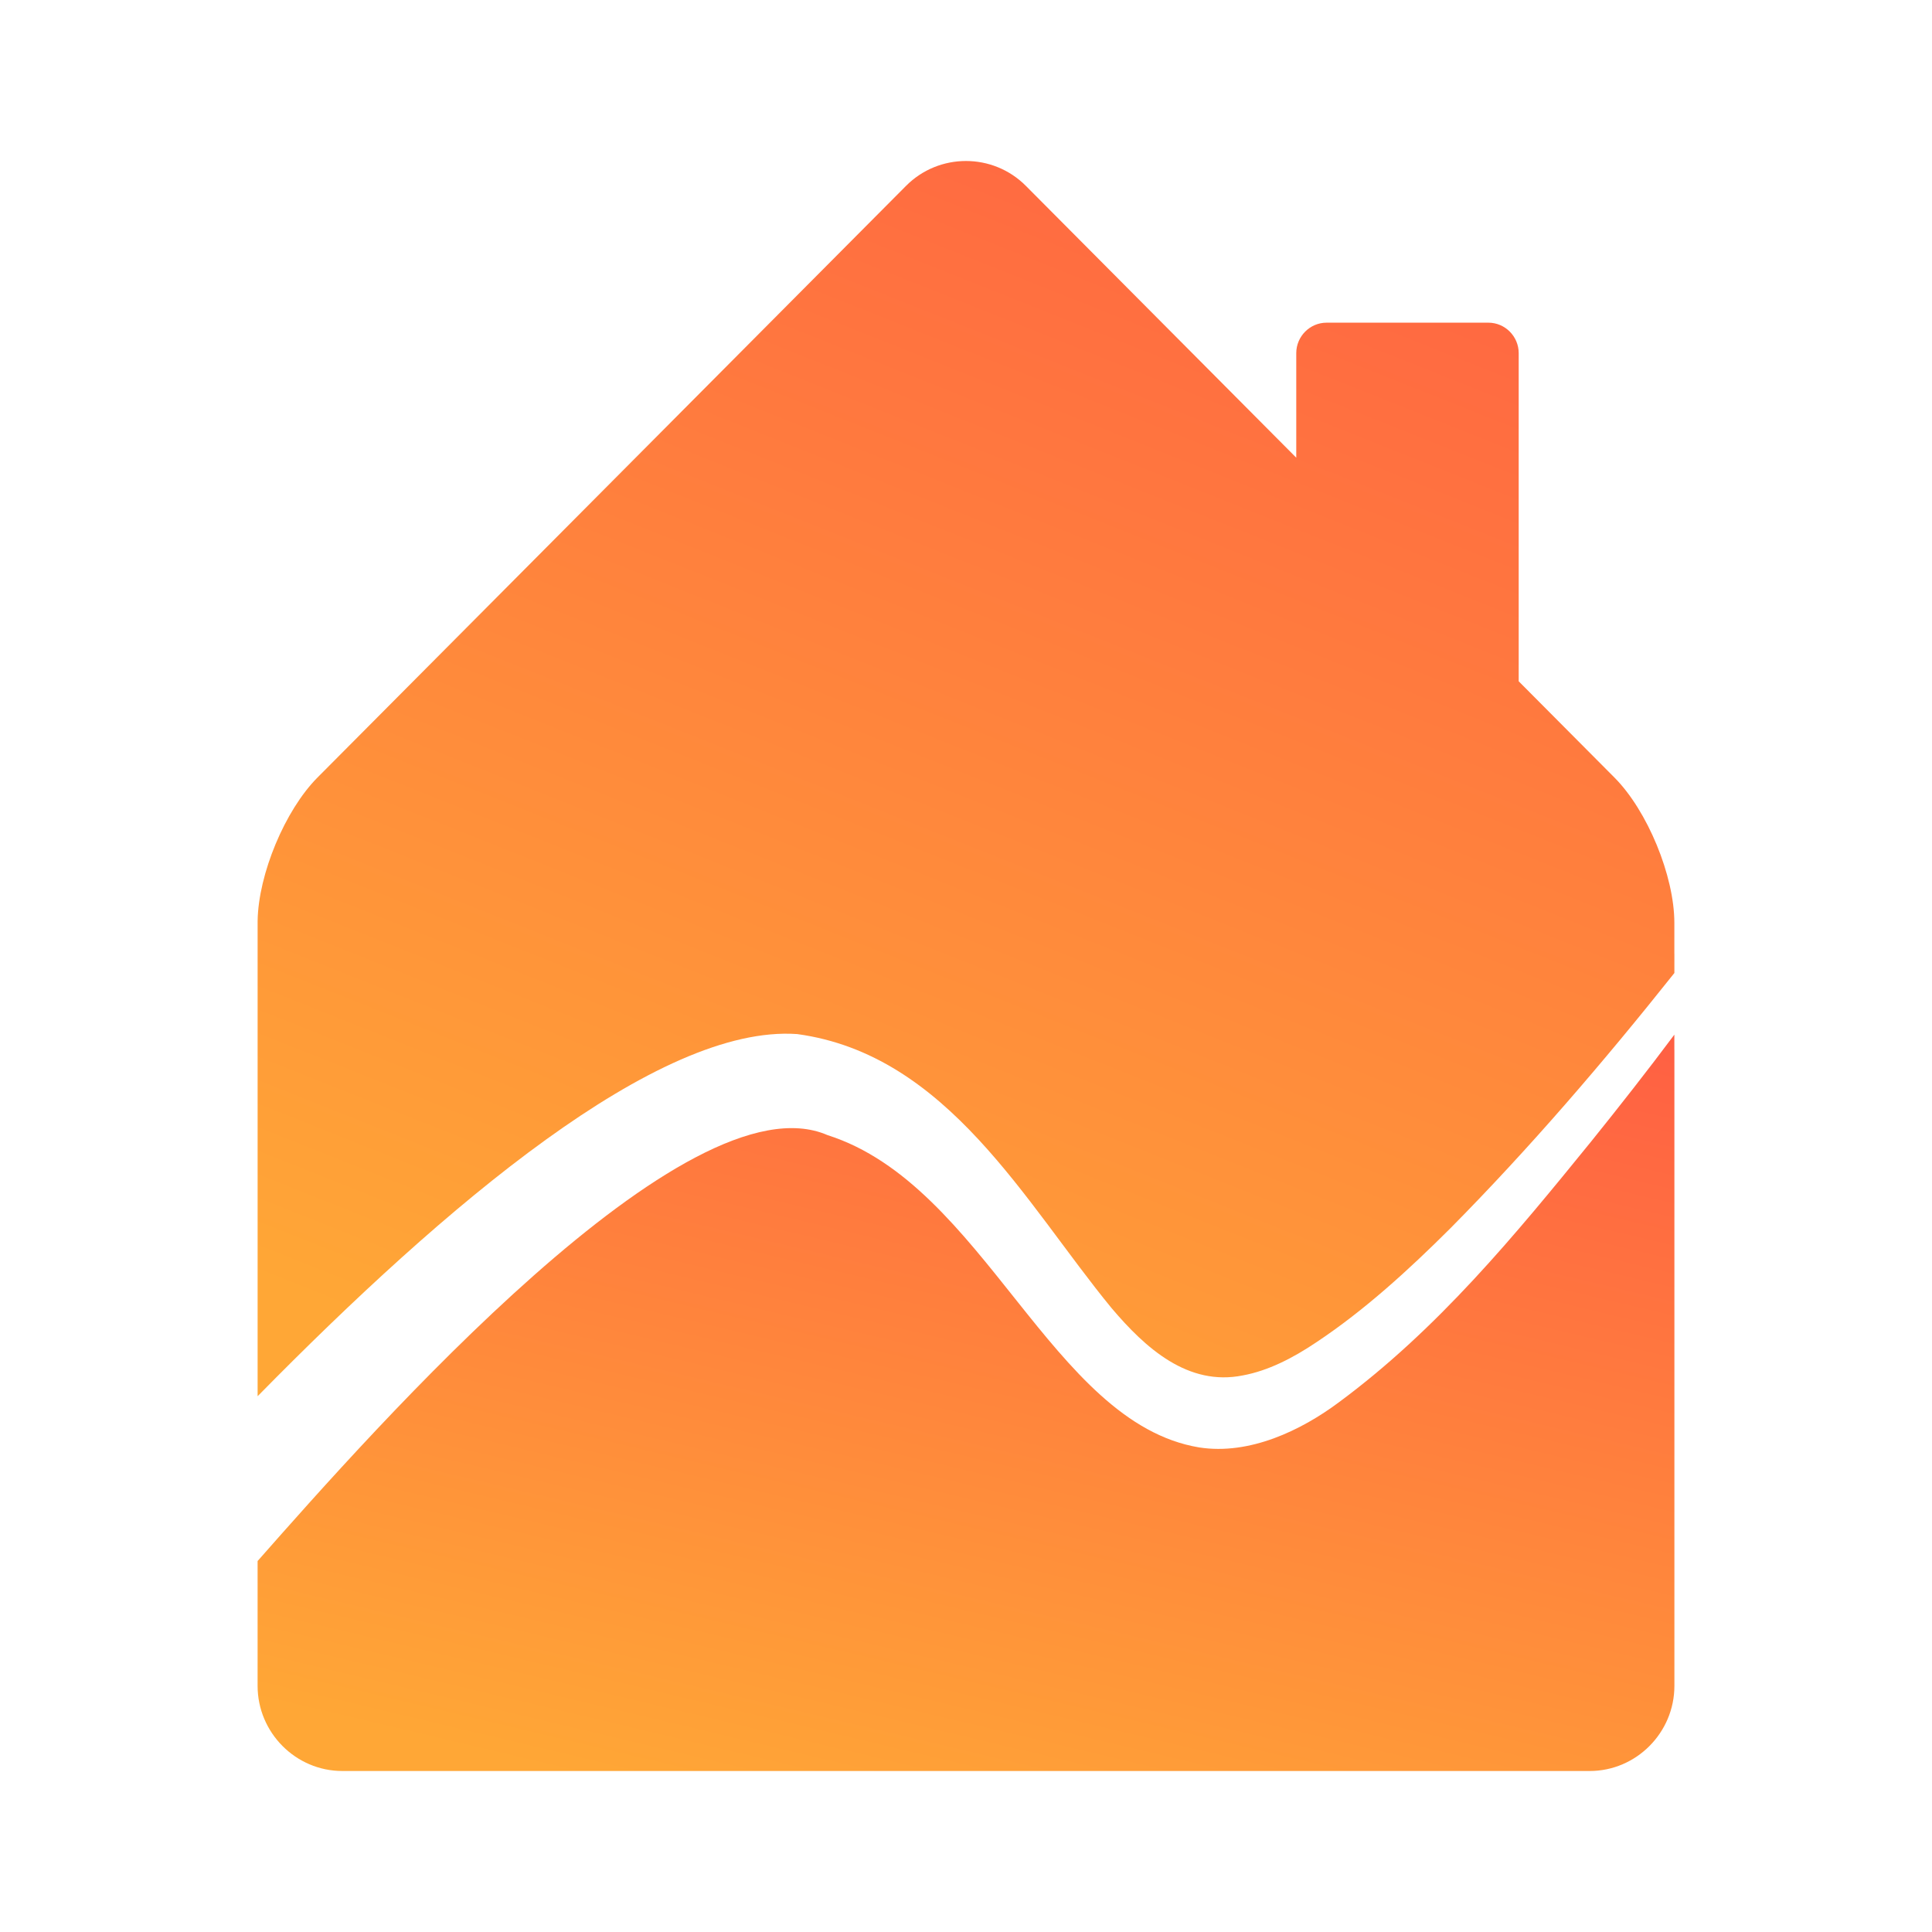 <svg width="120" height="120" viewBox="0 0 120 120" fill="none" xmlns="http://www.w3.org/2000/svg">
<path d="M103.997 59.224V57.319C103.997 54.411 102.326 50.35 100.273 48.292L94.329 42.316V21.934C94.329 20.894 93.482 20.042 92.447 20.042H82.396C81.36 20.042 80.513 20.894 80.513 21.934V28.428L63.718 11.544C61.67 9.485 58.323 9.485 56.276 11.544L19.721 48.292C17.699 50.324 16.043 54.305 16.001 57.205V86.722C27.658 74.86 40.873 63.624 49.515 64.228C58.859 65.504 63.691 74.736 69.031 81.236C71.153 83.746 73.792 86.114 77.192 85.43C78.756 85.142 80.29 84.363 81.773 83.363C84.748 81.384 87.479 78.891 90.083 76.294C94.99 71.338 99.609 65.954 103.999 60.435V59.251L103.997 59.224" fill="url(#paint0_linear_496_9100)"/>
<path d="M103.997 65.221V64.265C102.33 66.499 100.577 68.73 98.851 70.874C94.092 76.733 89.307 82.554 83.159 87.1C80.821 88.843 77.611 90.394 74.475 89.901C65.294 88.369 61.142 73.601 51.403 70.506C42.691 66.708 23.265 88.721 16 96.958V101.987V104.711C16 107.618 18.369 110 21.261 110H98.738C101.631 110 104 107.618 104 104.711V65.177L103.997 65.221" fill="url(#paint1_linear_496_9100)"/>
<defs>
<linearGradient id="paint0_linear_496_9100" x1="23.612" y1="82.537" x2="62.309" y2="-14.582" gradientUnits="userSpaceOnUse">
<stop stop-color="#FFA736"/>
<stop offset="1" stop-color="#FF5A44"/>
</linearGradient>
<linearGradient id="paint1_linear_496_9100" x1="23.611" y1="107.505" x2="38.694" y2="44.003" gradientUnits="userSpaceOnUse">
<stop stop-color="#FFA736"/>
<stop offset="1" stop-color="#FF5A44"/>
</linearGradient>
</defs>
</svg>
